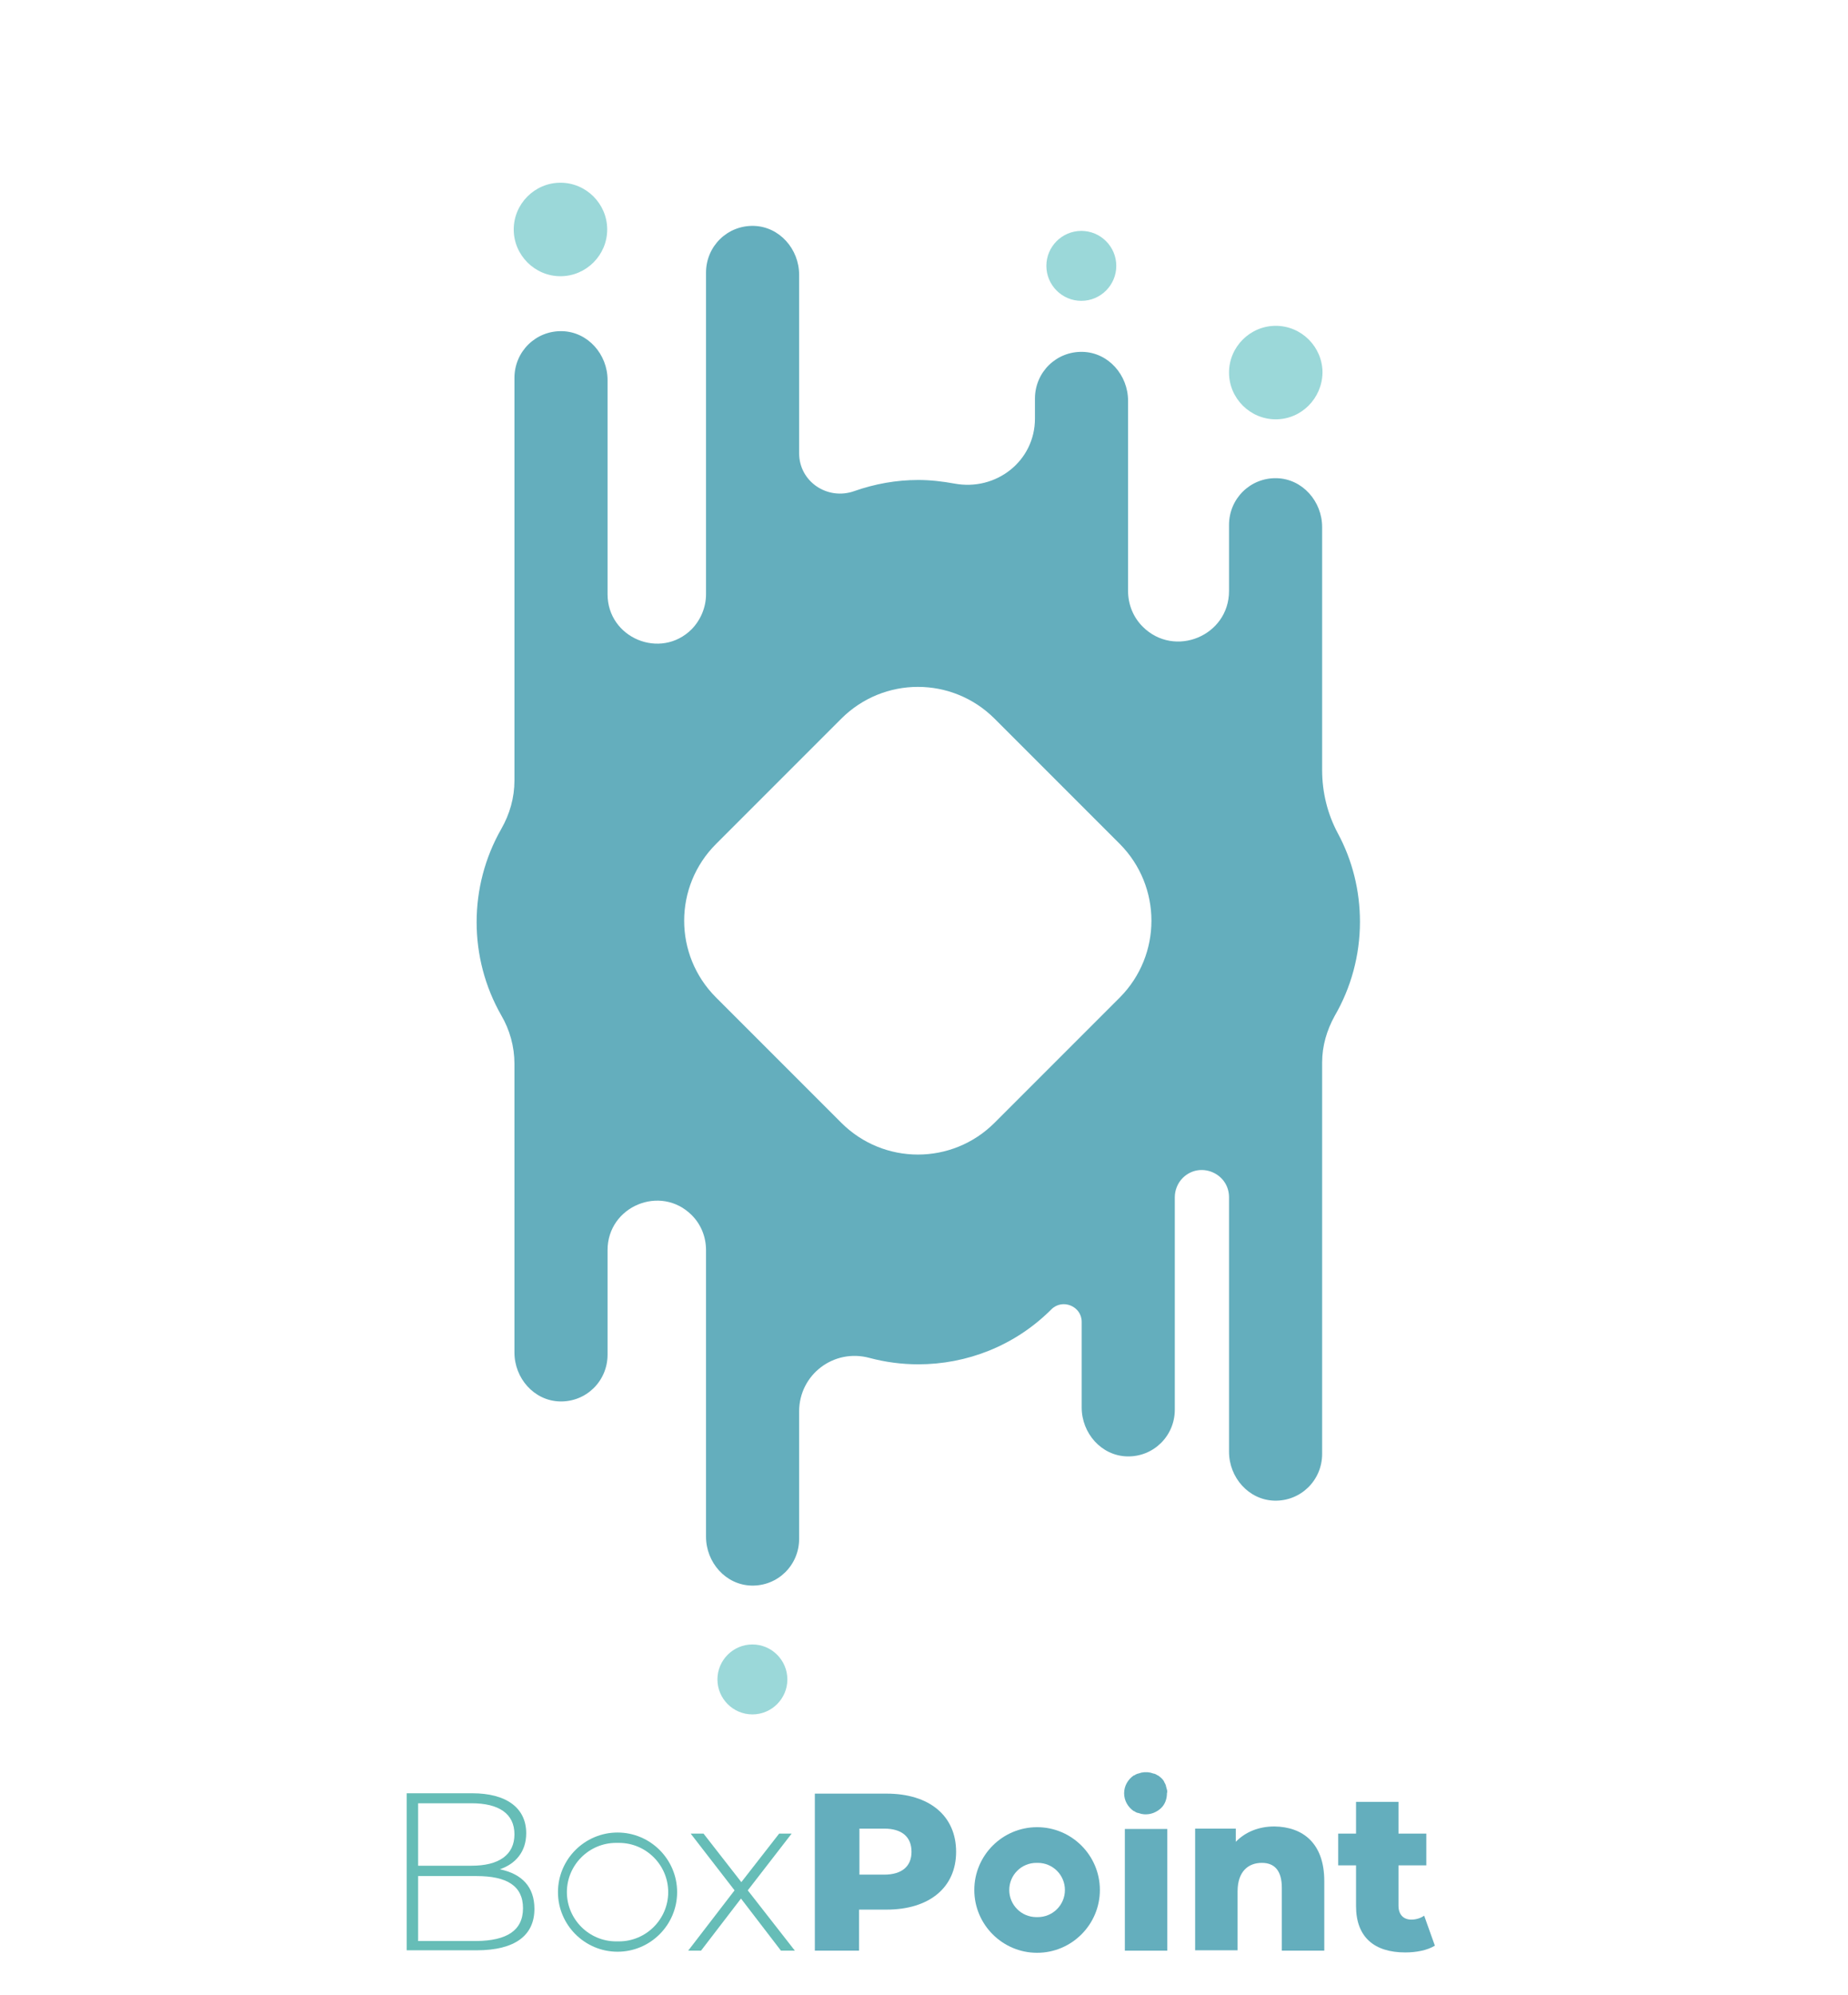 <?xml version="1.0" encoding="utf-8"?>
<!-- Generator: Adobe Illustrator 23.0.3, SVG Export Plug-In . SVG Version: 6.00 Build 0)  -->
<!DOCTYPE svg PUBLIC "-//W3C//DTD SVG 1.1//EN" "http://www.w3.org/Graphics/SVG/1.1/DTD/svg11.dtd">
<svg version="1.1" id="Layer_1" xmlns:x="http://ns.adobe.com/Extensibility/1.0/" xmlns:i="http://ns.adobe.com/AdobeIllustrator/10.0/" xmlns:graph="http://ns.adobe.com/Graphs/1.0/"
	 xmlns="http://www.w3.org/2000/svg" xmlns:xlink="http://www.w3.org/1999/xlink" x="0px" y="0px" viewBox="0 0 518 559.1"
	 style="enable-background:new 0 0 518 559.1;" xml:space="preserve">
<style type="text/css">
	.st0{fill:#64AEBD;}
	.st1{fill:#9BD8D9;}
	.st2{fill:#66BDB7;}
</style>
<title>LogoPink</title>
<g>
	<path class="st0" d="M375,233.5c-2.9-5.4-4.4-11.5-4.4-17.7v-68.1c0-7.2-5.5-13.5-12.7-13.7c-7.4-0.2-13.4,5.7-13.4,13.1v18.5
		c0,12.6-15.3,18.9-24.2,10l0,0c-2.7-2.7-4.1-6.3-4.1-10v-53.3c0-7.2-5.5-13.5-12.7-13.7c-7.4-0.2-13.4,5.7-13.4,13.1v5.6
		c0,11.9-10.9,20.4-22.6,18.2c-3.3-0.6-6.7-1-10.1-1c-6.2,0-12.2,1.1-17.9,3.1C232,140.3,224,135,224,127V77
		c0-7.2-5.5-13.5-12.7-13.7c-7.4-0.2-13.4,5.7-13.4,13.1v90.1c0,3.7-1.5,7.2-4,9.8c-8.7,8.7-23.6,2.5-23.6-9.8v-60
		c0-7.2-5.5-13.5-12.7-13.7c-7.4-0.2-13.4,5.7-13.4,13.1v112.8c0,4.8-1.3,9.4-3.7,13.6c-9.2,16.1-9.2,36.1,0,52.2
		c2.4,4.1,3.7,8.8,3.7,13.6V379c0,7.2,5.5,13.5,12.7,13.7c7.4,0.2,13.4-5.7,13.4-13.1v-29.3c0-12.3,14.9-18.5,23.6-9.8
		c2.6,2.6,4,6.1,4,9.8v80.3c0,7.2,5.5,13.5,12.7,13.7c7.4,0.2,13.4-5.7,13.4-13.1v-35.7c0-10.3,9.7-17.7,19.7-15
		c4.5,1.2,9.1,1.8,13.7,1.8c13.5,0,27-5.1,37.3-15.4l0,0c3.1-3.1,8.5-0.9,8.5,3.5v24c0,7.2,5.5,13.5,12.7,13.7
		c7.4,0.2,13.4-5.7,13.4-13.1v-59.5c0-2,0.8-4,2.2-5.4c4.8-4.8,13-1.4,13,5.4v71.3c0,7.2,5.5,13.5,12.7,13.7
		c7.4,0.2,13.4-5.7,13.4-13.1V297.7c0-4.6,1.3-9,3.5-13c4.6-7.9,7.1-17,7.1-26.4C381.2,249.6,379.1,241.1,375,233.5z M313.9,279.5
		l-35.1,35.1c-11.9,11.9-31.1,11.9-43,0l-35.1-35.1c-11.9-11.9-11.9-31.1,0-43l35.1-35.1c11.9-11.9,31.1-11.9,43,0l35.1,35.1
		C325.7,248.4,325.7,267.6,313.9,279.5z"/>
	<path class="st1" d="M157.1,77.4L157.1,77.4c-7.2,0-13.1-5.9-13.1-13.1l0,0c0-7.2,5.9-13.1,13.1-13.1l0,0c7.2,0,13.1,5.9,13.1,13.1
		l0,0C170.2,71.5,164.3,77.4,157.1,77.4z"/>
	<path class="st1" d="M210.9,480.4L210.9,480.4c-5.4,0-9.8-4.4-9.8-9.8l0,0c0-5.4,4.4-9.8,9.8-9.8l0,0c5.4,0,9.8,4.4,9.8,9.8l0,0
		C220.7,476,216.3,480.4,210.9,480.4z"/>
	<path class="st1" d="M303.1,84.3L303.1,84.3c-5.4,0-9.8-4.4-9.8-9.8l0,0c0-5.4,4.4-9.8,9.8-9.8l0,0c5.4,0,9.8,4.4,9.8,9.8l0,0
		C312.9,79.9,308.5,84.3,303.1,84.3z"/>
	<path class="st1" d="M357.6,117.5L357.6,117.5c-7.2,0-13.1-5.9-13.1-13.1l0,0c0-7.2,5.9-13.1,13.1-13.1l0,0
		c7.2,0,13.1,5.9,13.1,13.1l0,0C370.6,111.6,364.8,117.5,357.6,117.5z"/>
</g>
<g>
	<path class="st2" d="M149.8,534.9c0,7.4-5.4,11.6-16.2,11.6H114v-44h18.4c9.4,0,15.1,4,15.1,11.2c0,5.2-3,8.6-7.4,10.1
		C146.4,525.1,149.8,528.8,149.8,534.9z M117.2,505.3v17.5h15c7.6,0,12-3,12-8.8s-4.4-8.7-12-8.7H117.2z M146.6,534.7
		c0-6.3-4.6-9-13-9h-16.4v18.2h16.4C142,543.8,146.6,541,146.6,534.7z"/>
	<path class="st2" d="M218.9,546.6L207.7,532l-11.2,14.6h-3.6l13-16.9l-12.3-15.9h3.6l10.6,13.6l10.6-13.6h3.5l-12.3,15.9l13.2,16.9
		H218.9z"/>
	<path class="st0" d="M268,518.9c0,10-7.5,16.2-19.5,16.2h-7.7v11.5h-12.4v-44h20.1C260.5,502.6,268,508.8,268,518.9z M255.5,518.9
		c0-4.1-2.6-6.5-7.7-6.5h-6.9v12.9h6.9C252.9,525.3,255.5,522.9,255.5,518.9z"/>
	<path class="st0" d="M315.3,512.5h11.9v34.1h-11.9V512.5z"/>
	<path class="st0" d="M371.2,527.1v19.5h-11.9V529c0-4.9-2.1-7-5.6-7c-3.8,0-6.8,2.4-6.8,8v16.5H335v-34.1h11.4v3.7
		c2.7-2.8,6.5-4.3,10.8-4.3C365.2,511.9,371.2,516.5,371.2,527.1z"/>
	<path class="st0" d="M402.2,545.2c-2.1,1.3-5.2,1.9-8.3,1.9c-8.7,0-13.8-4.3-13.8-13v-11.4h-5v-8.9h5v-8.9H392v8.9h7.8v8.9H392V534
		c0,2.5,1.4,3.9,3.6,3.9c1.3,0,2.6-0.4,3.6-1.1L402.2,545.2z"/>
	<path class="st0" d="M327.1,501.5C327.1,501.4,327.1,501.4,327.1,501.5c-0.1-0.4-0.2-0.8-0.3-1.1v-0.1c-0.1-0.3-0.3-0.7-0.5-1
		c0,0,0,0,0-0.1c-0.4-0.7-1-1.2-1.7-1.7c0,0,0,0-0.1,0c-0.3-0.2-0.6-0.4-1-0.5h-0.1c-0.3-0.1-0.7-0.2-1-0.3c0,0,0,0-0.1,0
		c-0.4-0.1-0.7-0.1-1.1-0.1s-0.7,0-1.1,0.1c0,0,0,0-0.1,0c-0.4,0.1-0.7,0.2-1,0.3h-0.1c-0.3,0.1-0.7,0.3-1,0.5c0,0,0,0-0.1,0
		c-1.6,1.1-2.7,2.9-2.7,5s1.1,3.9,2.7,5c0,0,0,0,0.1,0c0.3,0.2,0.6,0.4,1,0.5h0.1c0.3,0.1,0.7,0.2,1,0.3c0,0,0,0,0.1,0
		c0.4,0.1,0.7,0.1,1.1,0.1c1.5,0,3-0.6,4.2-1.7s1.7-2.7,1.7-4.2C327.2,502.2,327.2,501.8,327.1,501.5z"/>
</g>
<path class="st0" d="M290.7,512L290.7,512c-9.7,0-17.6,7.9-17.6,17.6l0,0c0,9.7,7.9,17.6,17.6,17.6l0,0c9.7,0,17.6-7.9,17.6-17.6
	l0,0C308.3,519.9,300.4,512,290.7,512z M298.5,529.6c0,4.2-3.4,7.6-7.6,7.6h-0.4c-4.2,0-7.6-3.4-7.6-7.6l0,0c0-4.2,3.4-7.6,7.6-7.6
	h0.4C295.1,522,298.5,525.4,298.5,529.6L298.5,529.6z"/>
<path class="st2" d="M173.1,513.5L173.1,513.5c-9.2,0-16.7,7.5-16.7,16.7l0,0c0,9.2,7.5,16.7,16.7,16.7l0,0
	c9.2,0,16.7-7.5,16.7-16.7l0,0C189.8,521,182.3,513.5,173.1,513.5z M187.3,530.2c0,7.6-6.2,13.8-13.8,13.8h-0.8
	c-7.6,0-13.8-6.2-13.8-13.8l0,0c0-7.6,6.2-13.8,13.8-13.8h0.8C181.1,516.4,187.3,522.6,187.3,530.2L187.3,530.2z"/>
</svg>
